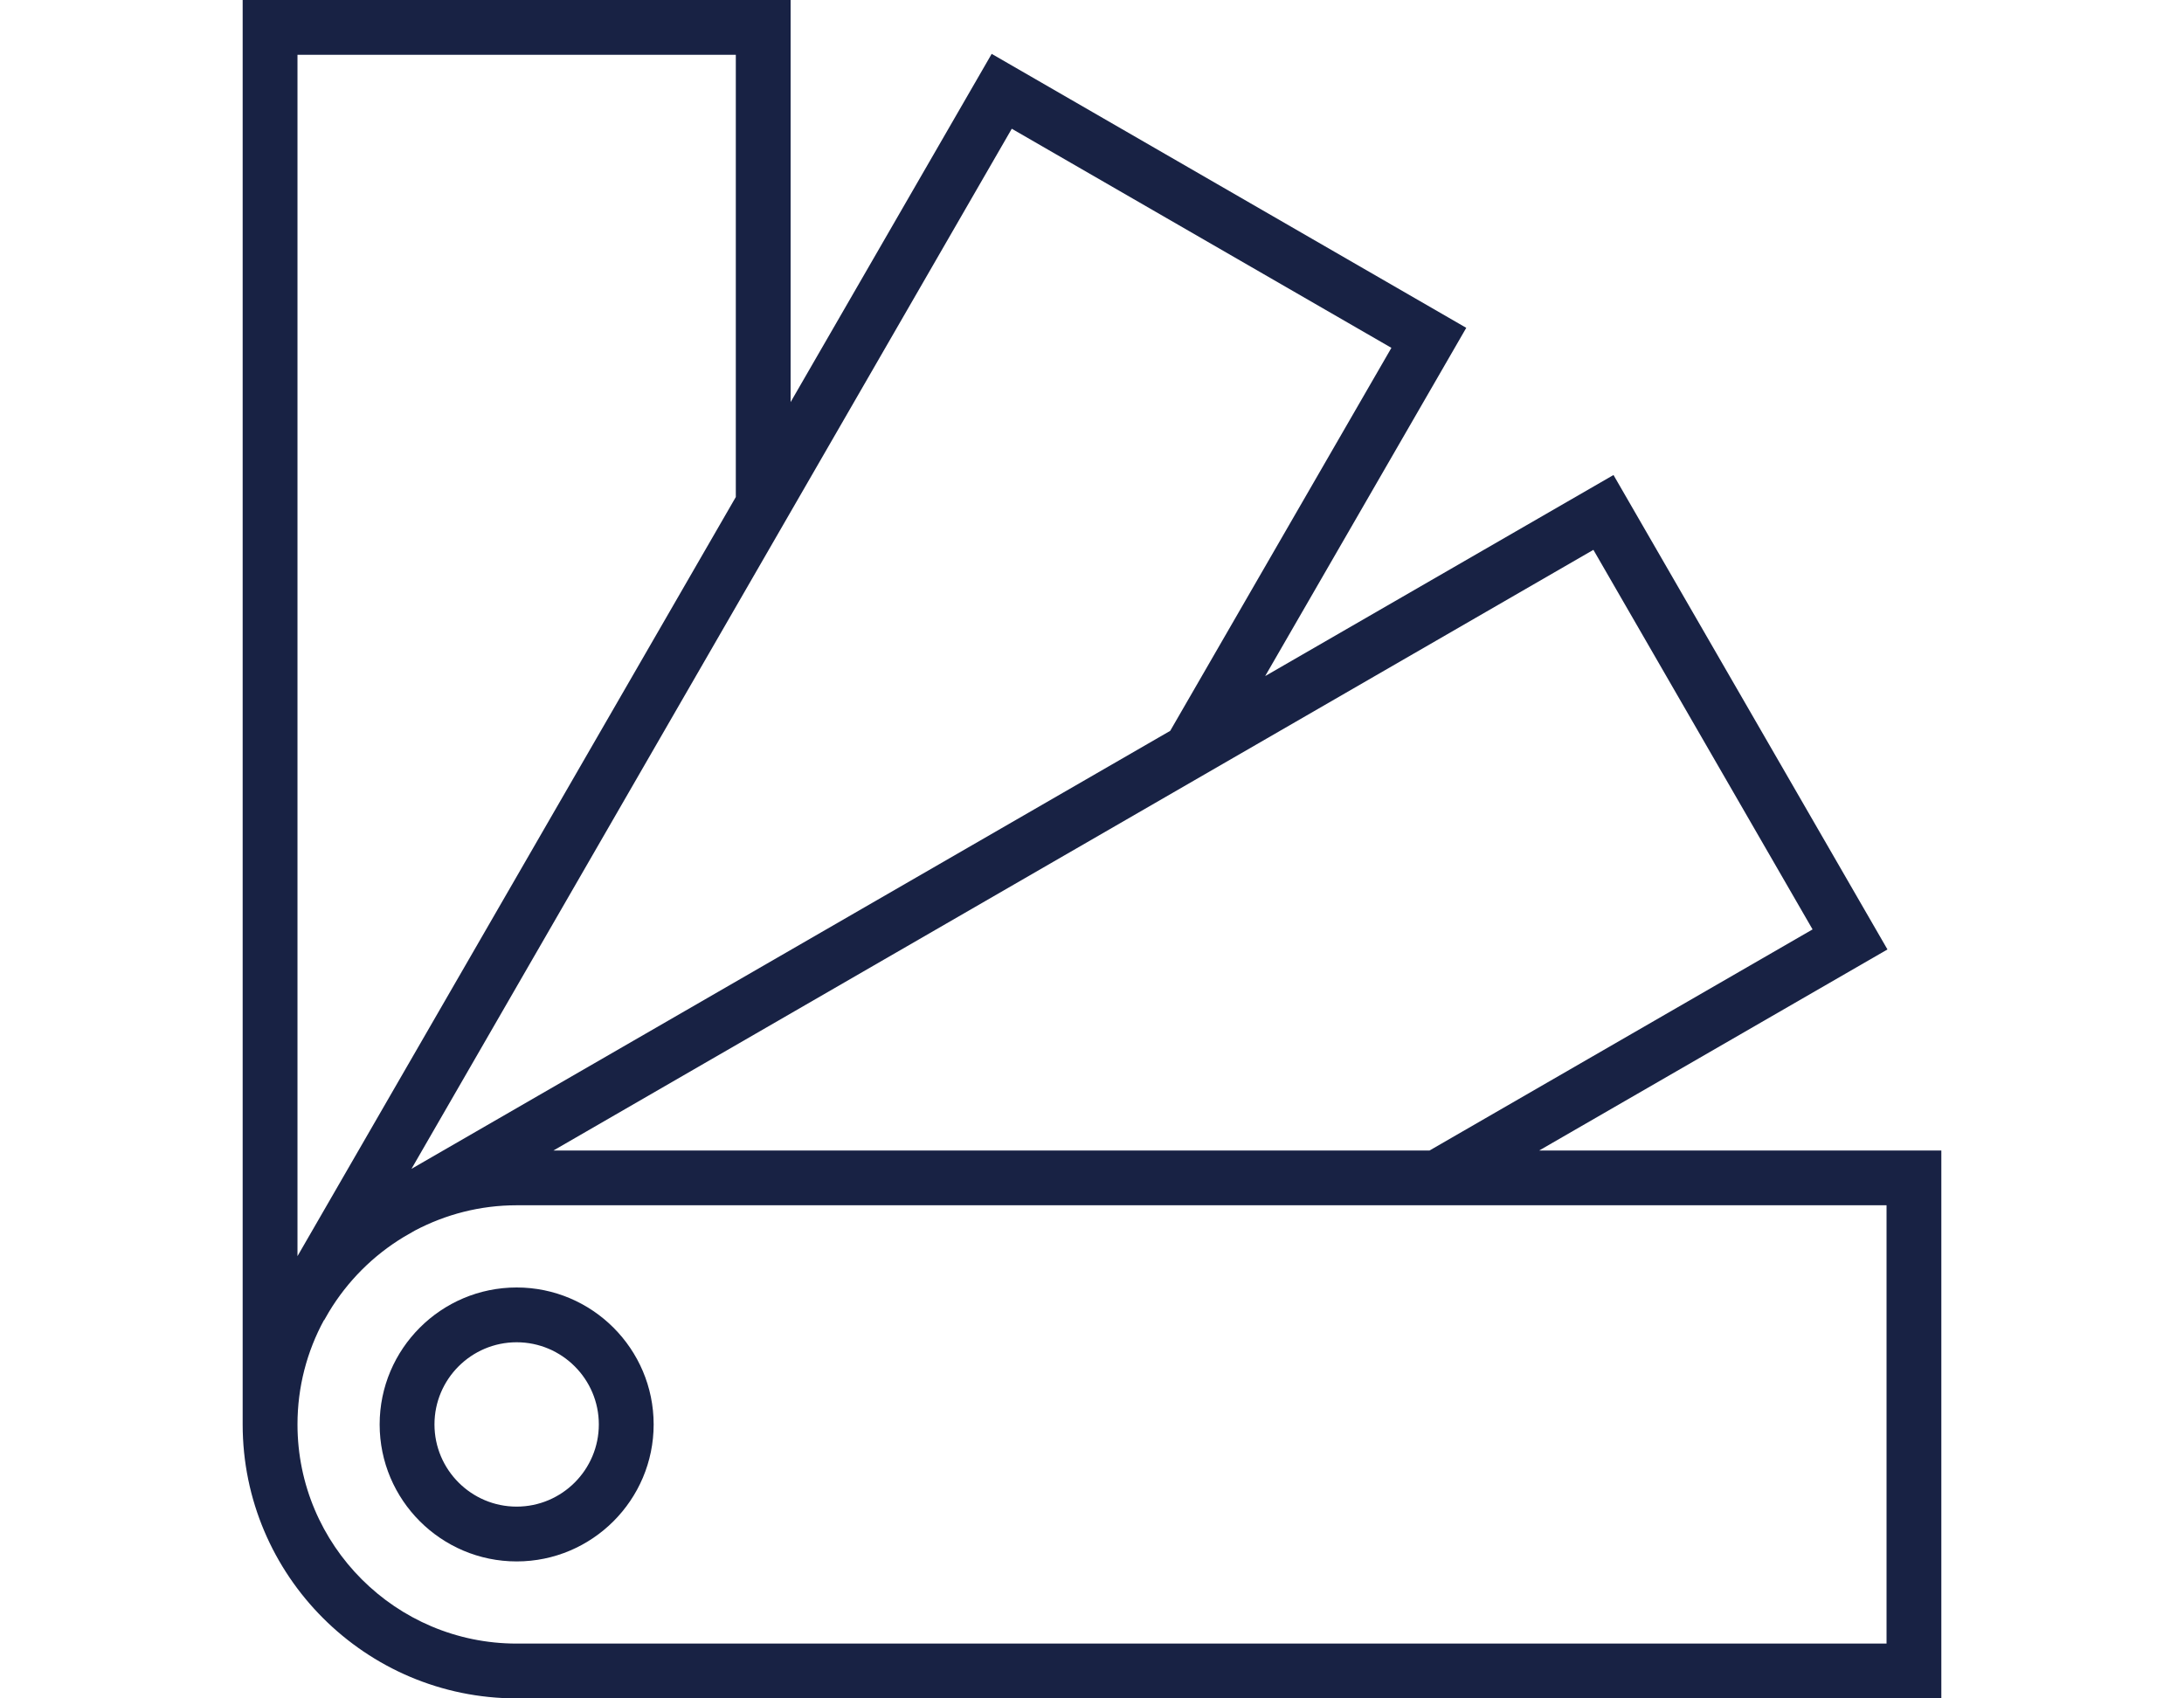 <?xml version="1.0" encoding="utf-8"?>
<!-- Generator: Adobe Illustrator 17.0.0, SVG Export Plug-In . SVG Version: 6.00 Build 0)  -->
<!DOCTYPE svg PUBLIC "-//W3C//DTD SVG 1.1//EN" "http://www.w3.org/Graphics/SVG/1.1/DTD/svg11.dtd">
<svg version="1.1" id="Layer_1" xmlns="http://www.w3.org/2000/svg" xmlns:xlink="http://www.w3.org/1999/xlink" x="0px" y="0px"
	 width="90px" height="70px" viewBox="0 0 90 70" enable-background="new 0 0 90 70" xml:space="preserve">
<g>
	<path fill="#182244" d="M63.427,47.419l14.353-8.287L66.49,19.578l-14.354,8.287l8.287-14.353L40.866,2.22L32.58,16.573V0H10
		v58.709C10,64.935,15.065,70,21.29,70H80V47.419H63.427z M65.662,22.662l9.032,15.644l-15.785,9.113H22.805L65.662,22.662z
		 M41.694,5.306l15.644,9.031l-9.115,15.785L16.957,48.174L41.694,5.306z M12.259,2.259h18.063v18.226L12.259,51.773V2.259z
		 M21.29,67.741c-4.979,0-9.031-4.052-9.031-9.032c0-1.556,0.395-3.019,1.091-4.299l0.007,0.005l0.198-0.344
		c0.761-1.264,1.82-2.325,3.082-3.088l0.464-0.267c1.255-0.661,2.678-1.04,4.19-1.04h56.451v18.065H21.29z"/>
	<path fill="#182244" d="M21.291,53.064c-3.113,0-5.646,2.533-5.646,5.645c0,3.113,2.533,5.646,5.646,5.646
		c3.112,0,5.645-2.533,5.645-5.646C26.936,55.597,24.403,53.064,21.291,53.064L21.291,53.064z M21.29,62.096
		c-1.867,0-3.386-1.52-3.386-3.388c0-1.867,1.519-3.386,3.386-3.386s3.387,1.519,3.387,3.386
		C24.677,60.576,23.157,62.096,21.29,62.096L21.29,62.096z"/>
</g>
</svg>
